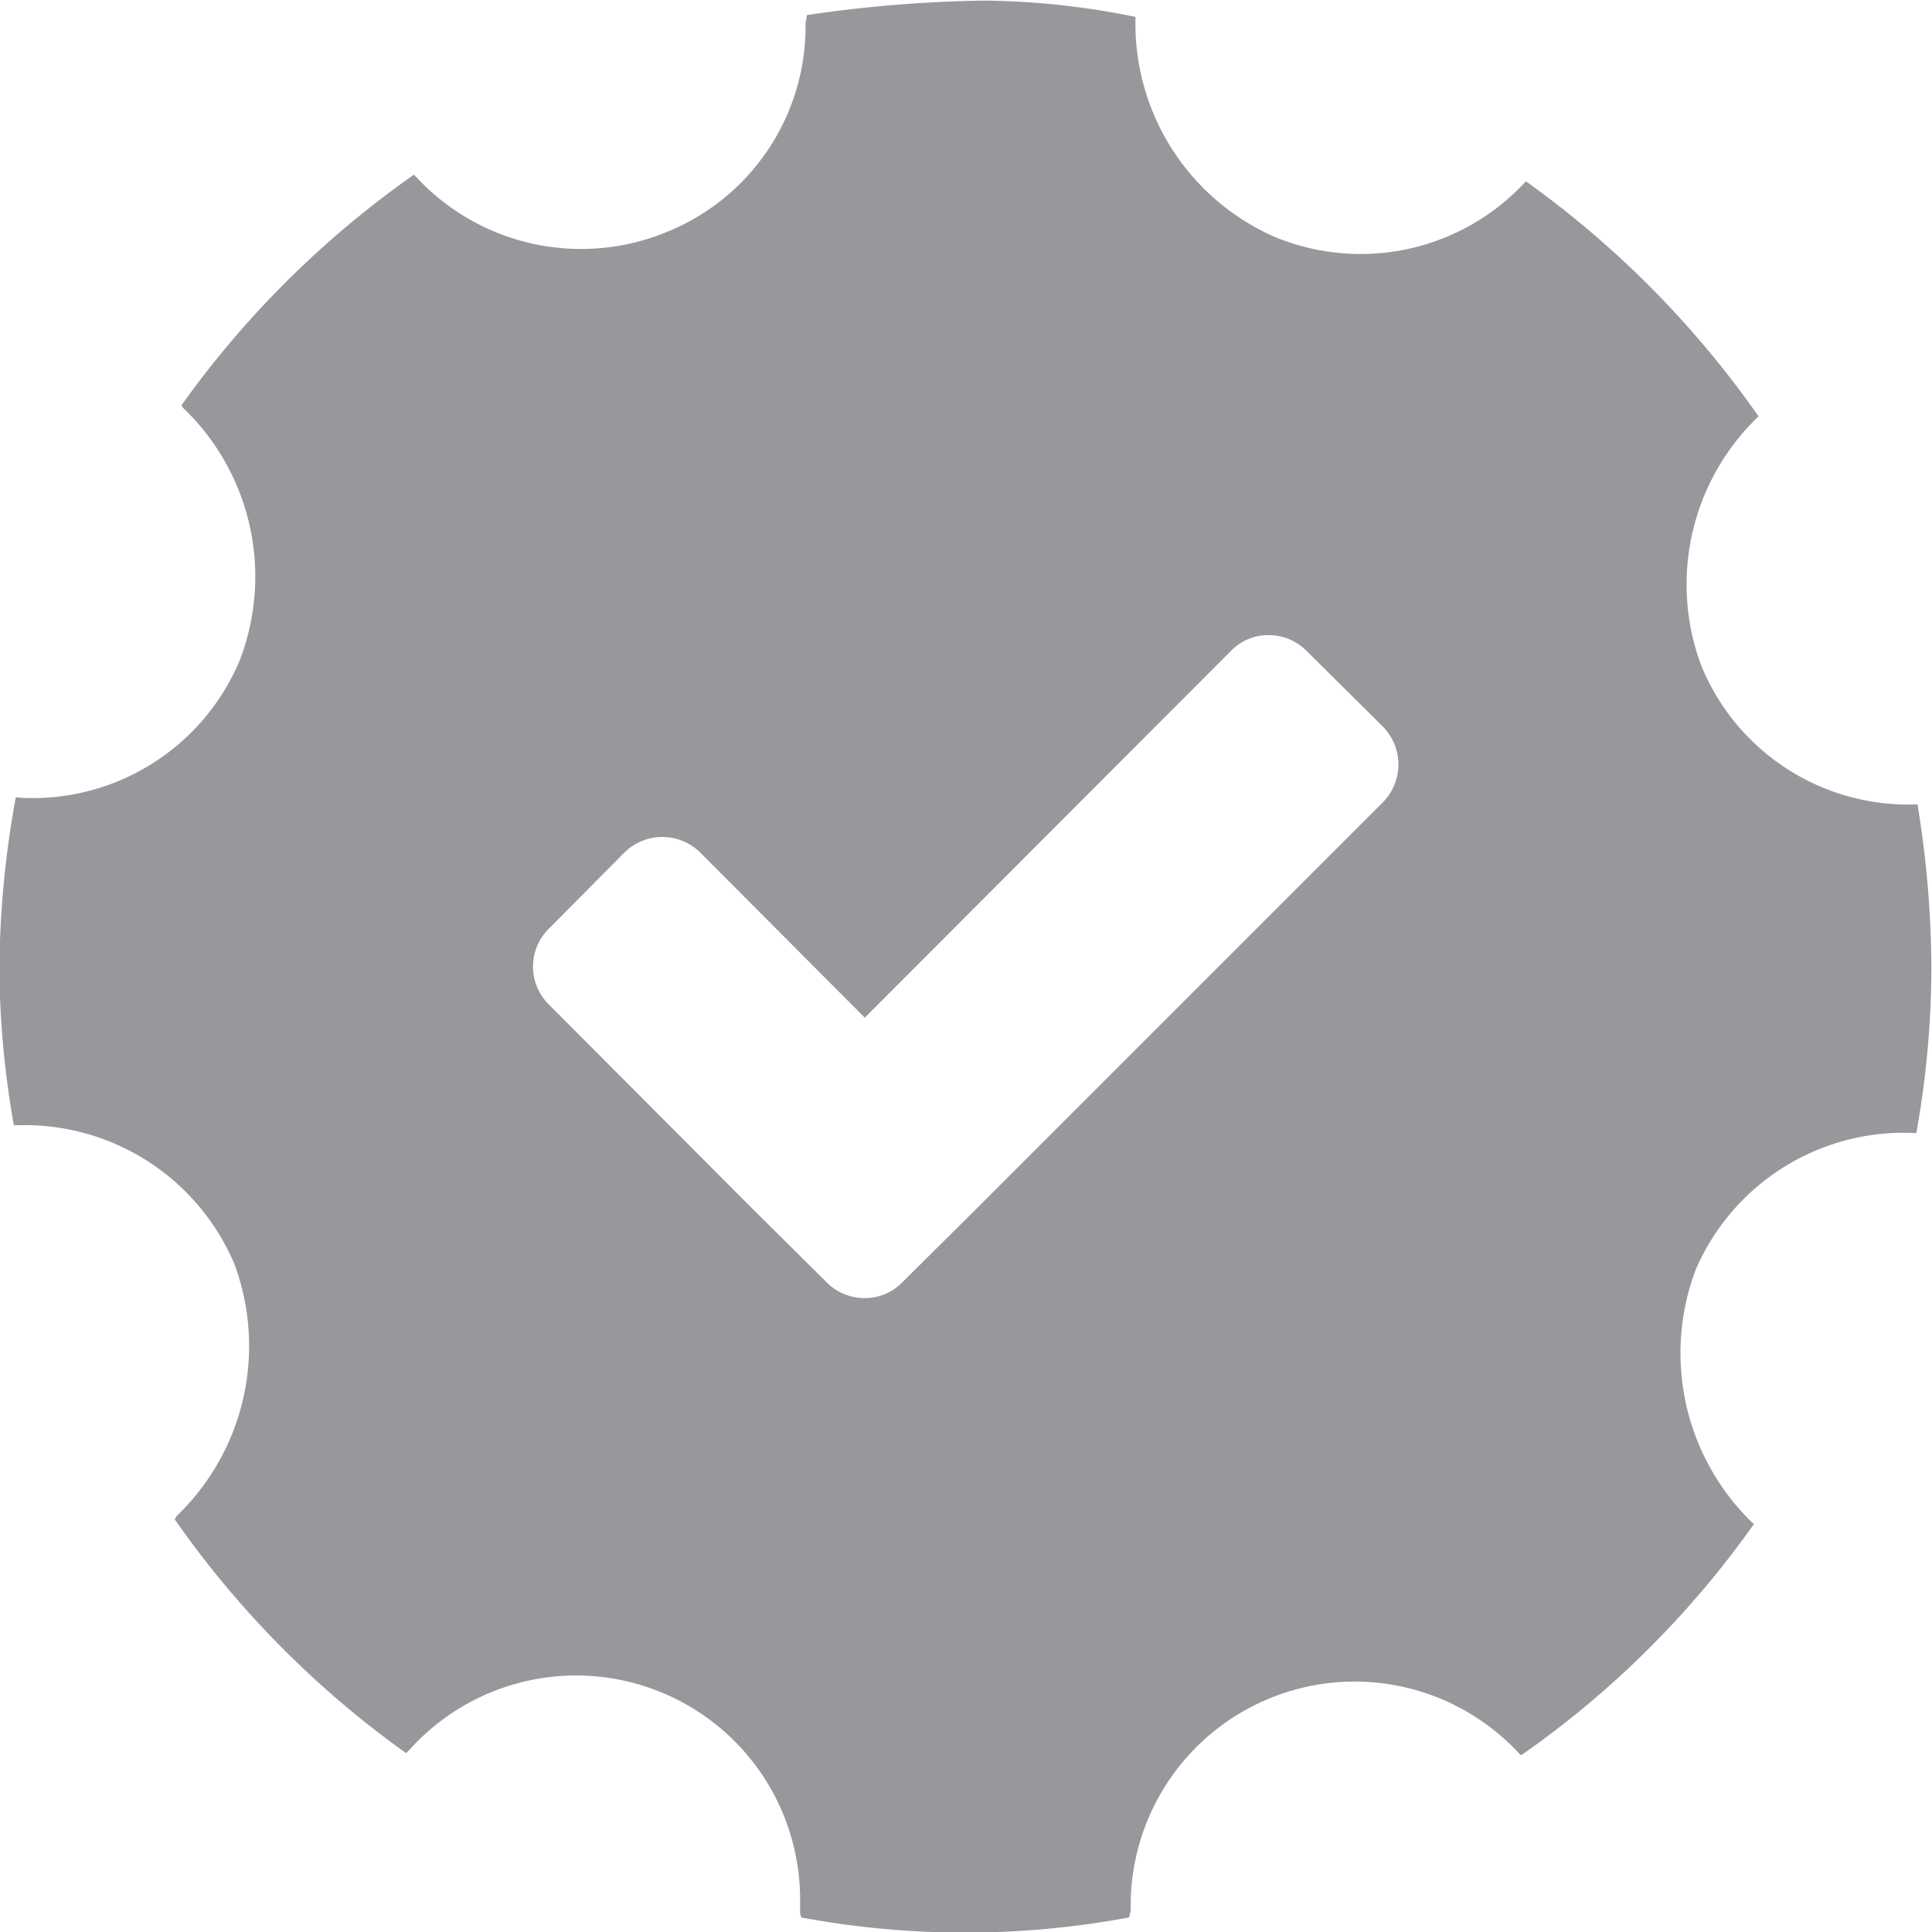 <svg xmlns="http://www.w3.org/2000/svg" width="31.97" height="31.97" viewBox="0 0 31.97 31.97">
  <defs>
    <style>
      .cls-1 {
        fill: #98989c;
        fill-rule: evenodd;
      }
    </style>
  </defs>
  <path id="icon_hatekonysag.svg" class="cls-1" d="M1375.02,2630.82a0.4,0.4,0,0,0,.03-0.15,3.707,3.707,0,0,1,6.45-2.54h0.02a15.737,15.737,0,0,0,3.85-3.83h-0.02a3.907,3.907,0,0,1-.95-4.2,3.749,3.749,0,0,1,3.65-2.26,15.54,15.54,0,0,0,.25-2.75,17.028,17.028,0,0,0-.23-2.69,3.7,3.7,0,0,1-3.58-2.3,3.841,3.841,0,0,1,.95-4.12,16.167,16.167,0,0,0-3.85-3.89,3.709,3.709,0,0,1-4.18.91,3.853,3.853,0,0,1-2.28-3.63,12.931,12.931,0,0,0-2.5-.27,21.86,21.86,0,0,0-2.94.24c0,0.05-.02.11-0.02,0.14a3.669,3.669,0,0,1-2.3,3.45,3.718,3.718,0,0,1-4.16-.93l-0.02-.02a16.053,16.053,0,0,0-3.85,3.82c0.02,0.01.02,0.01,0.02,0.03a3.861,3.861,0,0,1,.95,4.18,3.716,3.716,0,0,1-3.65,2.28,0.064,0.064,0,0,0-.06,0,16.3,16.3,0,0,0-.27,2.8,15.106,15.106,0,0,0,.24,2.62h0.07a3.767,3.767,0,0,1,3.58,2.3,3.9,3.9,0,0,1-.95,4.16c-0.02.02-.02,0.04-0.04,0.06a16,16,0,0,0,3.83,3.87l0.06-.06a3.707,3.707,0,0,1,6.46,2.5v0.2a0.454,0.454,0,0,0,.02.08A14.813,14.813,0,0,0,1375.02,2630.82Zm4.2-19.71-1.26-1.25a0.877,0.877,0,0,0-.63-0.26,0.854,0.854,0,0,0-.62.26l-6.06,6.07-2.72-2.73a0.893,0.893,0,0,0-1.26,0l-1.25,1.26a0.881,0.881,0,0,0,0,1.25l3.34,3.35,1.26,1.25a0.877,0.877,0,0,0,.63.26,0.854,0.854,0,0,0,.62-0.26l1.26-1.25,6.69-6.69A0.893,0.893,0,0,0,1379.22,2611.11Z" transform="translate(-1356.34 -2599.09)"/>
</svg>
